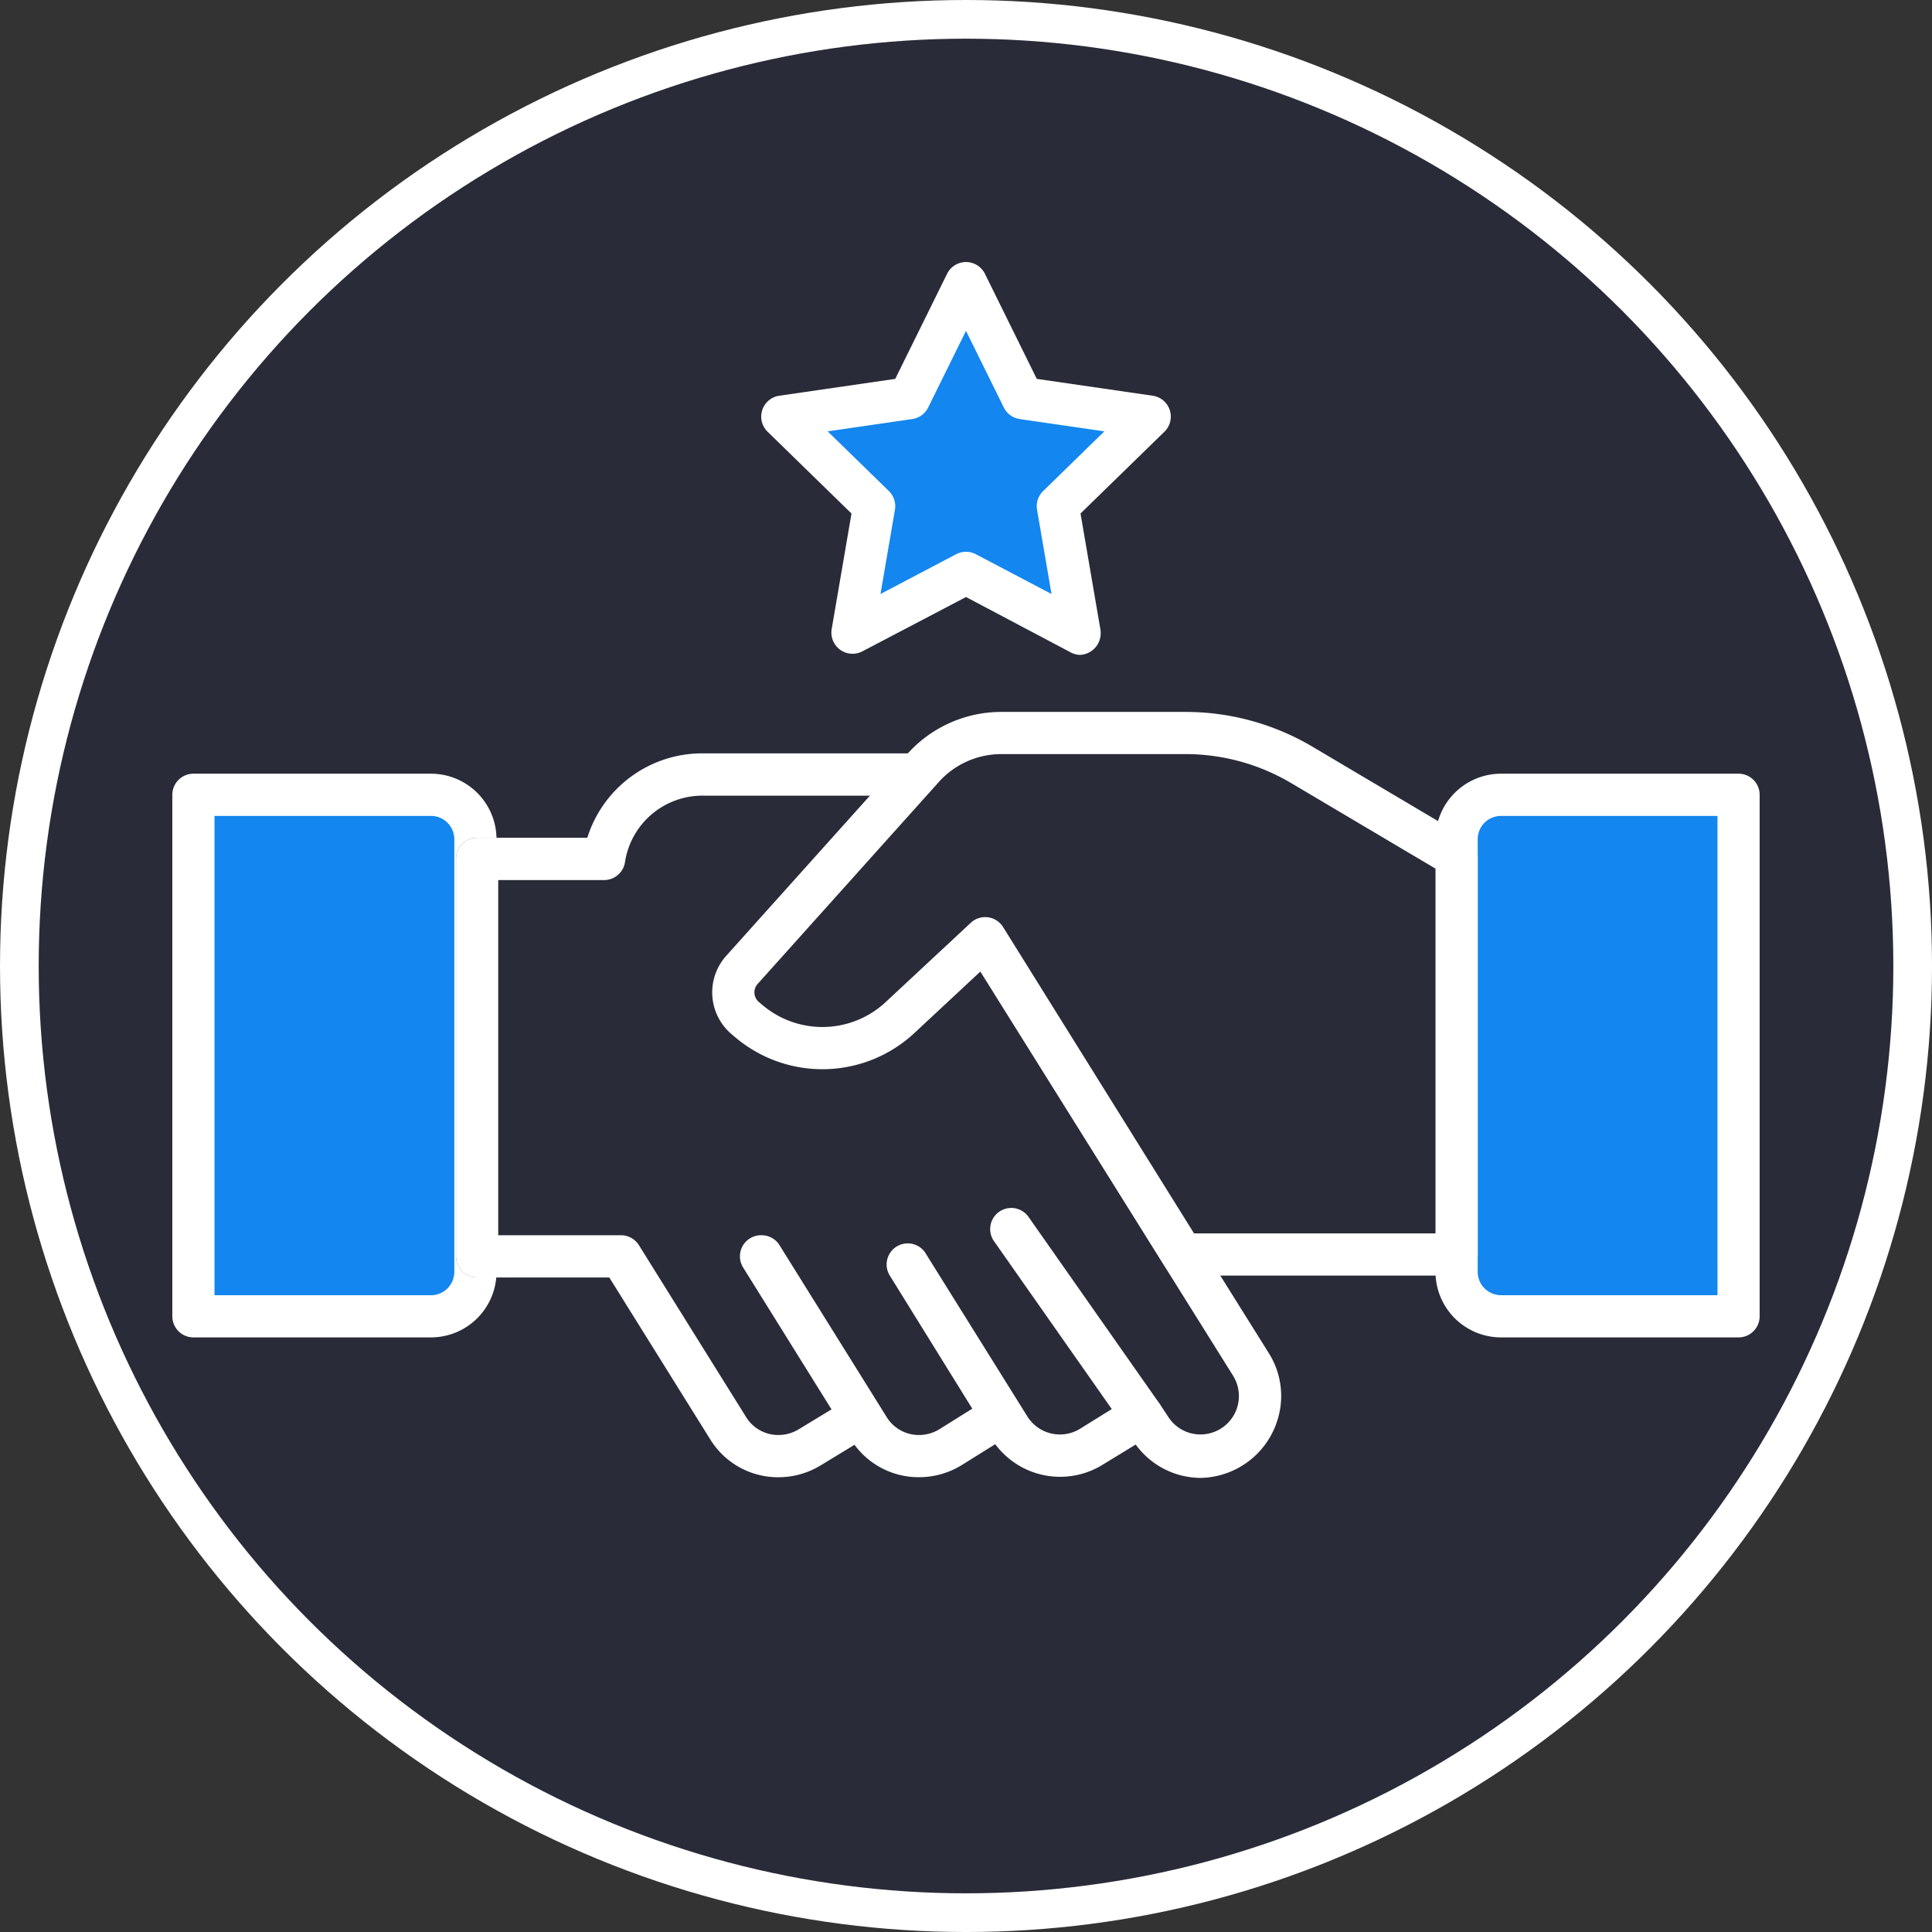 <svg xmlns="http://www.w3.org/2000/svg" width="199.753" height="199.753" viewBox="0 0 199.753 199.753">
  <rect x="0" y="0" width="199.753" height="199.753" fill="#333333" stroke="none"/>
  <g id="Partnership" transform="translate(-6.823 2)">
    <g id="Group_5181" data-name="Group 5181" transform="translate(8.824 0)">
      <g id="Group_5180" data-name="Group 5180">
        <g id="Group_5179" data-name="Group 5179">
          <g id="Group_5178" data-name="Group 5178">
            <ellipse id="Ellipse_131" data-name="Ellipse 131" cx="97.877" cy="97.877" rx="97.877" ry="97.877" fill="#292b38" stroke="#fff" stroke-width="4"/>
          </g>
        </g>
      </g>
    </g>
    <g id="Group_5183" data-name="Group 5183" transform="translate(87.708 27.276)">
      <g id="Group_5182" data-name="Group 5182" transform="translate(0 0)">
        <path id="Path_10503" data-name="Path 10503" d="M222.764,119.261l-11.738,6.171,2.242-13.071-9.5-9.256L216.9,101.2l5.869-11.892,5.869,11.892,13.124,1.907-9.5,9.256,2.242,13.071Z" transform="translate(-203.772 -89.306)" fill="#1386ef"/>
      </g>
    </g>
    <g id="Group_5185" data-name="Group 5185" transform="translate(26.821 80.176)">
      <g id="Group_5184" data-name="Group 5184" transform="translate(0 0)">
        <path id="Path_10504" data-name="Path 10504" d="M60.9,288.7H36.339V234.778H60.9a4.593,4.593,0,0,1,4.593,4.593V284.1A4.593,4.593,0,0,1,60.9,288.7Z" transform="translate(-36.339 -234.778)" fill="#1386ef"/>
      </g>
    </g>
    <g id="Group_5189" data-name="Group 5189" transform="translate(157.423 80.176)">
      <g id="Group_5188" data-name="Group 5188" transform="translate(0 0)">
        <path id="Path_10506" data-name="Path 10506" d="M400.078,288.7h24.563V234.778H400.078a4.593,4.593,0,0,0-4.593,4.593V284.1A4.593,4.593,0,0,0,400.078,288.7Z" transform="translate(-395.485 -234.778)" fill="#1386ef"/>
      </g>
    </g>
    <g id="Group_5193" data-name="Group 5193" transform="translate(24.64 77.994)">
      <g id="Group_5192" data-name="Group 5192" transform="translate(0 0)">
        <path id="Path_10507" data-name="Path 10507" d="M57.083,287.06H32.521a2.182,2.182,0,0,1-2.182-2.182V230.96a2.182,2.182,0,0,1,2.182-2.182H57.083a6.783,6.783,0,0,1,6.775,6.775v44.732A6.783,6.783,0,0,1,57.083,287.06ZM34.7,282.7H57.083a2.414,2.414,0,0,0,2.411-2.411V235.553a2.414,2.414,0,0,0-2.411-2.411H34.7Z" transform="translate(-30.339 -228.778)" fill="#fff"/>
      </g>
    </g>
    <g id="Group_5195" data-name="Group 5195" transform="translate(53.972 75.893)">
      <g id="Group_5194" data-name="Group 5194" transform="translate(0 0)">
        <path id="Path_10508" data-name="Path 10508" d="M147.753,277.183H113.182A2.182,2.182,0,0,1,111,275V233.909a2.182,2.182,0,0,1,2.182-2.182h11.393A12.451,12.451,0,0,1,136.57,223h27.558a2.182,2.182,0,0,1,2.073,2.863l-16.375,49.82A2.182,2.182,0,0,1,147.753,277.183Zm-32.389-4.364h30.81l14.941-45.456H136.57a8.1,8.1,0,0,0-8.1,6.871,2.182,2.182,0,0,1-2.158,1.856H115.364Z" transform="translate(-111 -223)" fill="#4c4372"/>
      </g>
    </g>
    <g id="Group_5197" data-name="Group 5197" transform="translate(155.241 77.994)">
      <g id="Group_5196" data-name="Group 5196" transform="translate(0 0)">
        <path id="Path_10509" data-name="Path 10509" d="M420.822,287.06H396.26a6.783,6.783,0,0,1-6.775-6.775V235.553a6.782,6.782,0,0,1,6.775-6.775h24.563A2.182,2.182,0,0,1,423,230.96v53.918A2.182,2.182,0,0,1,420.822,287.06ZM396.26,233.142a2.414,2.414,0,0,0-2.411,2.411v44.732a2.414,2.414,0,0,0,2.411,2.411h22.381V233.142Z" transform="translate(-389.485 -228.778)" fill="#fff"/>
      </g>
    </g>
    <g id="Group_5199" data-name="Group 5199" transform="translate(56.154 78.075)">
      <g id="Group_5198" data-name="Group 5198" transform="translate(0 0)">
        <path id="Path_10510" data-name="Path 10510" d="M186.567,296.5a6.152,6.152,0,1,0,10.456-6.485L164.79,238.475,167.946,229H140.388a10.234,10.234,0,0,0-10.262,8.728H117V278.82h14.875L142.961,296.6a6.139,6.139,0,0,0,8.471,1.938l5.228-3.171L146.354,278.82h.057L157.5,296.6a6.139,6.139,0,0,0,8.471,1.938l5.228-3.266-9.71-15.667,10.546,16.906a6.151,6.151,0,0,0,8.47,1.983l5.228-3.244L175.373,278.63" transform="translate(-117 -229)" fill="#292b38"/>
      </g>
    </g>
    <g id="Group_5201" data-name="Group 5201" transform="translate(53.972 75.893)">
      <g id="Group_5200" data-name="Group 5200" transform="translate(0 0)">
        <path id="Path_10511" data-name="Path 10511" d="M158.87,297.838a8.232,8.232,0,0,1-6.669-3.351l-3.456,2.1a8.38,8.38,0,0,1-4.411,1.255,8.233,8.233,0,0,1-7.046-3.908l-10.442-16.747H113.182A2.182,2.182,0,0,1,111,275V233.909a2.182,2.182,0,0,1,2.182-2.182h11.393A12.451,12.451,0,0,1,136.57,223h27.558a2.182,2.182,0,0,1,2.07,2.871l-2.831,8.5,31.688,50.672a8.284,8.284,0,0,1,1.036,6.3,8.49,8.49,0,0,1-8.107,6.567h0a8.346,8.346,0,0,1-6.71-3.45l-3.438,2.1a8.359,8.359,0,0,1-11.085-2.136l-3.445,2.148A8.4,8.4,0,0,1,158.87,297.838ZM142.536,272.82h.057a2.181,2.181,0,0,1,1.851,1.027l11.086,17.779a3.9,3.9,0,0,0,3.34,1.849,4.04,4.04,0,0,0,2.129-.611l3.378-2.111-8.564-13.819a2.182,2.182,0,0,1,3.706-2.3l0,.005,10.543,16.9a3.968,3.968,0,0,0,5.469,1.283l5.227-3.244a2.181,2.181,0,0,1,2.966.644l.837,1.256c.013.02.026.04.039.06a3.953,3.953,0,0,0,3.38,1.879h0a3.971,3.971,0,0,0,3.367-6.063l-32.229-51.536a2.182,2.182,0,0,1-.22-1.847l2.2-6.6H136.57a8.1,8.1,0,0,0-8.1,6.871,2.182,2.182,0,0,1-2.158,1.856H115.364V272.82h12.694a2.182,2.182,0,0,1,1.851,1.027l11.086,17.779a3.9,3.9,0,0,0,3.34,1.849,4.039,4.039,0,0,0,2.129-.611l3.359-2.038-9.139-14.671a2.182,2.182,0,0,1,1.852-3.335Z" transform="translate(-111 -223)" fill="#fff"/>
      </g>
    </g>
    <g id="Group_5203" data-name="Group 5203" transform="translate(82.64 73.786)">
      <g id="Group_5202" data-name="Group 5202" transform="translate(0 0)">
        <path id="Path_10512" data-name="Path 10512" d="M236.592,217.205H217.541a10.848,10.848,0,0,0-8.075,3.6L190.728,241.7a3.481,3.481,0,0,0,.341,4.981l.374.317a11.773,11.773,0,0,0,15.626-.361l8.813-8.212,20.382,32.7H264.62V229.985L248.612,220.5A23.579,23.579,0,0,0,236.592,217.205Z" transform="translate(-189.838 -217.205)" fill="#292b38"/>
      </g>
    </g>
    <g id="Group_5205" data-name="Group 5205" transform="translate(80.458 71.604)">
      <g id="Group_5204" data-name="Group 5204" transform="translate(0 0)">
        <path id="Path_10513" data-name="Path 10513" d="M260.8,269.487H232.444a2.182,2.182,0,0,1-1.852-1.028l-18.98-30.452-6.875,6.406a13.955,13.955,0,0,1-18.524.429l-.373-.316a5.663,5.663,0,0,1-.555-8.1l18.739-20.889a13.047,13.047,0,0,1,9.7-4.329h19.051a25.773,25.773,0,0,1,13.132,3.6l16.009,9.487a2.182,2.182,0,0,1,1.069,1.877v41.138A2.181,2.181,0,0,1,260.8,269.487Zm-27.146-4.364H258.62V227.411l-14.939-8.853a21.41,21.41,0,0,0-10.908-2.989H213.722a8.678,8.678,0,0,0-6.451,2.879l-18.739,20.889a1.3,1.3,0,0,0,.127,1.859l.373.316a9.591,9.591,0,0,0,12.73-.294l8.811-8.21a2.182,2.182,0,0,1,3.339.442Z" transform="translate(-183.836 -211.205)" fill="#fff"/>
      </g>
    </g>
    <g id="Group_5207" data-name="Group 5207" transform="translate(109.177 122.86)">
      <g id="Group_5206" data-name="Group 5206" transform="translate(0 0)">
        <path id="Path_10514" data-name="Path 10514" d="M278.521,375.8a2.179,2.179,0,0,1-1.788-.929l-13.524-19.279a2.182,2.182,0,0,1,3.572-2.506L280.3,372.362a2.182,2.182,0,0,1-1.784,3.435Z" transform="translate(-262.812 -352.154)" fill="#fff"/>
      </g>
    </g>
    <g id="Group_5209" data-name="Group 5209" transform="translate(85.526 25.094)">
      <g id="Group_5208" data-name="Group 5208" transform="translate(0 0)">
        <path id="Path_10515" data-name="Path 10515" d="M230.684,123.922a2.264,2.264,0,0,1-1.015-.315l-10.722-5.669-10.722,5.621a2.189,2.189,0,0,1-3.166-2.312l2.048-11.942-8.675-8.457a2.182,2.182,0,0,1,1.209-3.722l11.988-1.742,5.361-10.863a2.181,2.181,0,0,1,3.913,0l5.361,10.863,11.988,1.742a2.182,2.182,0,0,1,1.209,3.722l-8.675,8.456,2.017,11.76a2.735,2.735,0,0,1,.069.612,2.237,2.237,0,0,1-2.182,2.246ZM218.946,113.26a2.183,2.183,0,0,1,1.015.251l7.825,4.114-1.494-8.713a2.182,2.182,0,0,1,.628-1.931l6.33-6.171L224.5,99.538a2.182,2.182,0,0,1-1.643-1.193l-3.912-7.927-3.912,7.927a2.182,2.182,0,0,1-1.643,1.193l-8.749,1.271,6.33,6.171a2.182,2.182,0,0,1,.628,1.931l-1.494,8.713,7.825-4.114A2.179,2.179,0,0,1,218.946,113.26Z" transform="translate(-197.772 -83.305)" fill="#fff"/>
      </g>
    </g>
  </g>
</svg>
